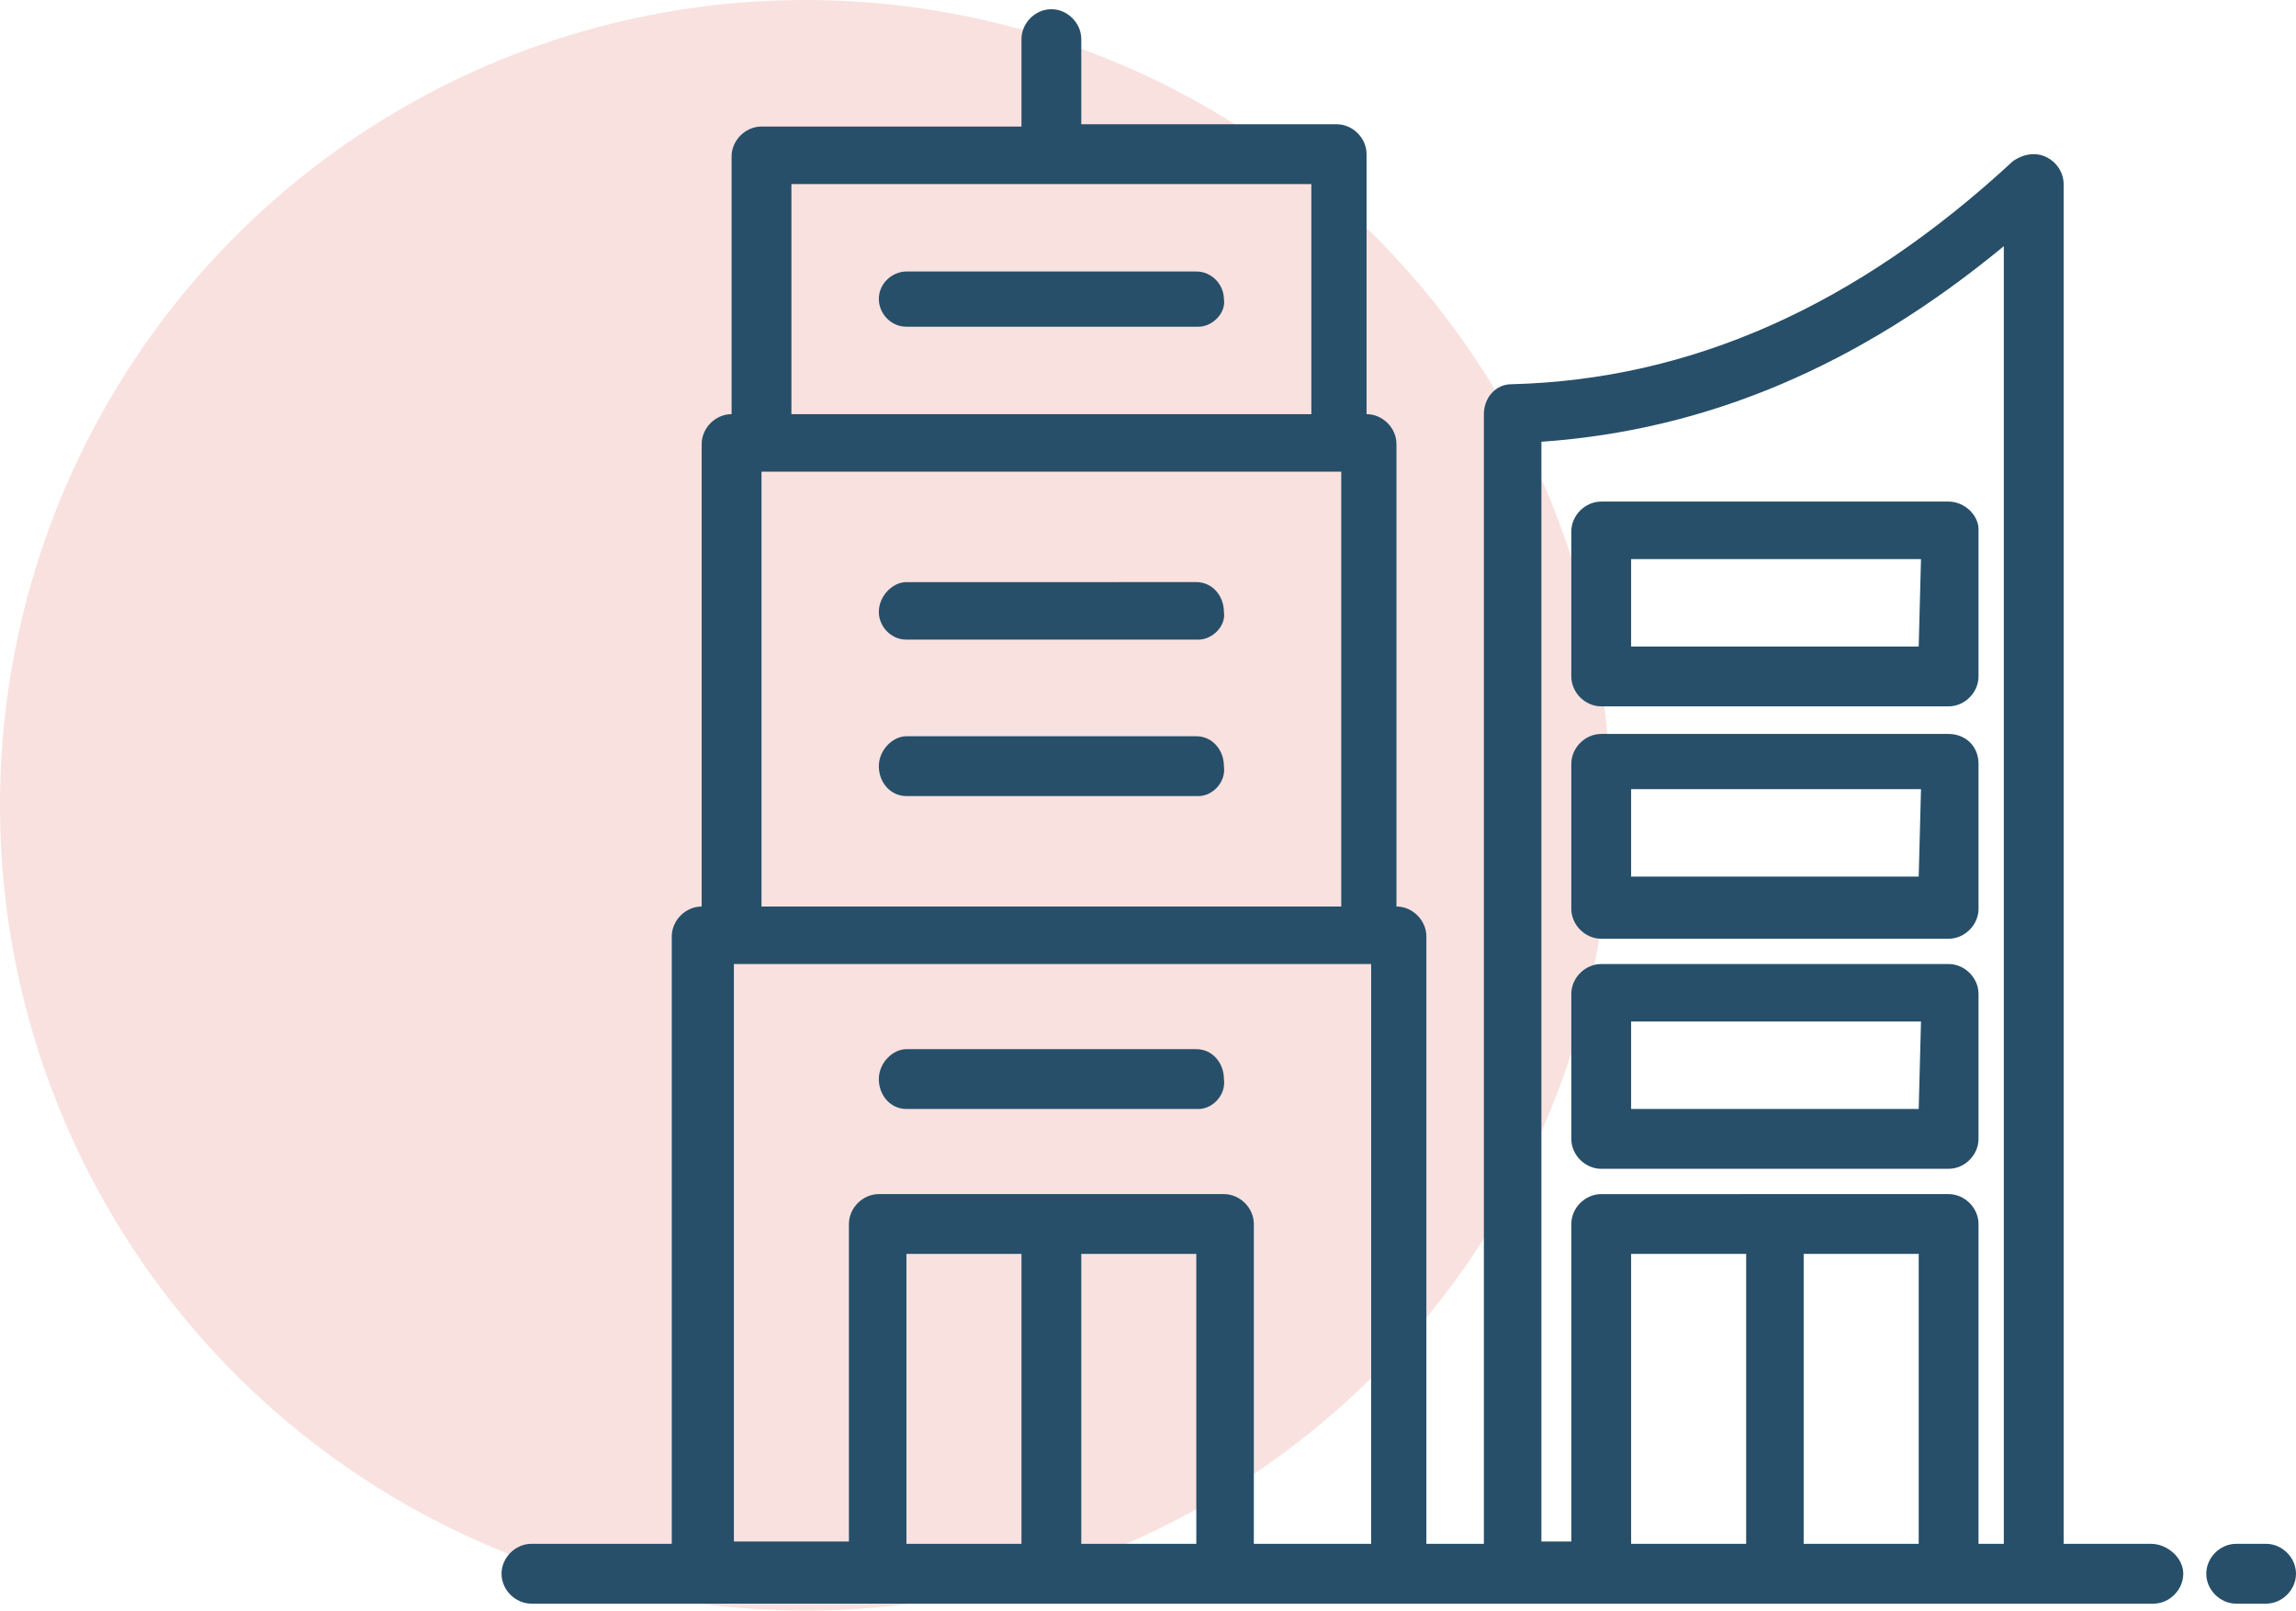 <?xml version="1.0" encoding="utf-8"?>
<!-- Generator: Adobe Illustrator 23.0.1, SVG Export Plug-In . SVG Version: 6.00 Build 0)  -->
<svg version="1.1" id="office" xmlns="http://www.w3.org/2000/svg" xmlns:xlink="http://www.w3.org/1999/xlink" x="0px" y="0px"
	 viewBox="0 0 99.8 70" style="enable-background:new 0 0 99.8 70;" xml:space="preserve">
<style type="text/css">
	.st0{opacity:0.15;fill:#D93B2B;enable-background:new    ;}
	.st1{fill:#274F69;}
</style>
<circle class="st0" cx="35" cy="35" r="35"/>
<path class="st1" d="M93.5,67.1h-3.8V8c0-0.7-0.6-1.3-1.3-1.3c-0.3,0-0.6,0.1-0.9,0.3c-6.8,6.3-14,9.5-21.8,9.7
	c-0.7,0-1.2,0.6-1.2,1.3v49.1H62V40.7c0-0.7-0.6-1.3-1.3-1.3V19.3c0-0.7-0.6-1.3-1.3-1.3V6.7c0-0.7-0.6-1.3-1.3-1.3H47V1.7
	c0-0.7-0.6-1.3-1.3-1.3S44.4,1,44.4,1.7v3.8H33.1c-0.7,0-1.3,0.6-1.3,1.3V18c-0.7,0-1.3,0.6-1.3,1.3v20.1c-0.7,0-1.3,0.6-1.3,1.3
	v26.4h-6.1c-0.7,0-1.3,0.6-1.3,1.3s0.6,1.3,1.3,1.3h70.5c0.7,0,1.3-0.6,1.3-1.3S94.2,67.1,93.5,67.1z M34.4,8H57v10H34.4V8z
	 M33.1,20.5h25.2v18.9H33.1V20.5z M39.4,67.1V54.5h5v12.6H39.4z M47,67.1V54.5h5v12.6H47z M54.5,67.1V53.2c0-0.7-0.6-1.3-1.3-1.3
	h-15c-0.7,0-1.3,0.6-1.3,1.3V67h-5V41.9h27.7v25.2C59.6,67.1,54.5,67.1,54.5,67.1z M70.9,67.1V54.5h5v12.6H70.9z M78.4,67.1V54.5h5
	v12.6H78.4z M86,67.1V53.2c0-0.7-0.6-1.3-1.3-1.3H69.6c-0.7,0-1.3,0.6-1.3,1.3V67H67V19.2c7.2-0.5,13.8-3.3,20.1-8.5v56.4
	C87.1,67.1,86,67.1,86,67.1z"/>
<path class="st1" d="M98.5,67.1h-1.3c-0.7,0-1.3,0.6-1.3,1.3s0.6,1.3,1.3,1.3h1.3c0.7,0,1.3-0.6,1.3-1.3S99.2,67.1,98.5,67.1z"/>
<path class="st1" d="M84.7,41.9H69.6c-0.7,0-1.3,0.6-1.3,1.3v6.3c0,0.7,0.6,1.3,1.3,1.3h15.1c0.7,0,1.3-0.6,1.3-1.3v-6.3
	C86,42.5,85.4,41.9,84.7,41.9z M83.4,48.2H70.9v-3.8h12.6L83.4,48.2L83.4,48.2z"/>
<path class="st1" d="M84.7,31.9H69.6c-0.7,0-1.3,0.6-1.3,1.3v6.3c0,0.7,0.6,1.3,1.3,1.3h15.1c0.7,0,1.3-0.6,1.3-1.3v-6.3
	C86,32.4,85.4,31.9,84.7,31.9z M83.4,38.1H70.9v-3.8h12.6L83.4,38.1L83.4,38.1z"/>
<path class="st1" d="M84.7,21.8H69.6c-0.7,0-1.3,0.6-1.3,1.3v6.3c0,0.7,0.6,1.3,1.3,1.3h15.1c0.7,0,1.3-0.6,1.3-1.3V23
	C86,22.4,85.4,21.8,84.7,21.8z M83.4,28.1H70.9v-3.8h12.6L83.4,28.1L83.4,28.1z"/>
<path class="st1" d="M52.1,34.6H39.4c-0.7,0-1.2-0.6-1.2-1.3l0,0c0-0.7,0.6-1.3,1.2-1.3H52c0.7,0,1.2,0.6,1.2,1.3l0,0
	C53.3,34,52.7,34.6,52.1,34.6z"/>
<path class="st1" d="M52.1,48.2H39.4c-0.7,0-1.2-0.6-1.2-1.3l0,0c0-0.7,0.6-1.3,1.2-1.3H52c0.7,0,1.2,0.6,1.2,1.3l0,0
	C53.3,47.6,52.7,48.2,52.1,48.2z"/>
<path class="st1" d="M52.1,27.8H39.4c-0.7,0-1.2-0.6-1.2-1.2l0,0c0-0.7,0.6-1.3,1.2-1.3H52c0.7,0,1.2,0.6,1.2,1.3l0,0
	C53.3,27.2,52.7,27.8,52.1,27.8z"/>
<path class="st1" d="M52.1,14.2H39.4c-0.7,0-1.2-0.6-1.2-1.2l0,0c0-0.7,0.6-1.2,1.2-1.2H52c0.7,0,1.2,0.6,1.2,1.2l0,0
	C53.3,13.6,52.7,14.2,52.1,14.2z"/>
</svg>
